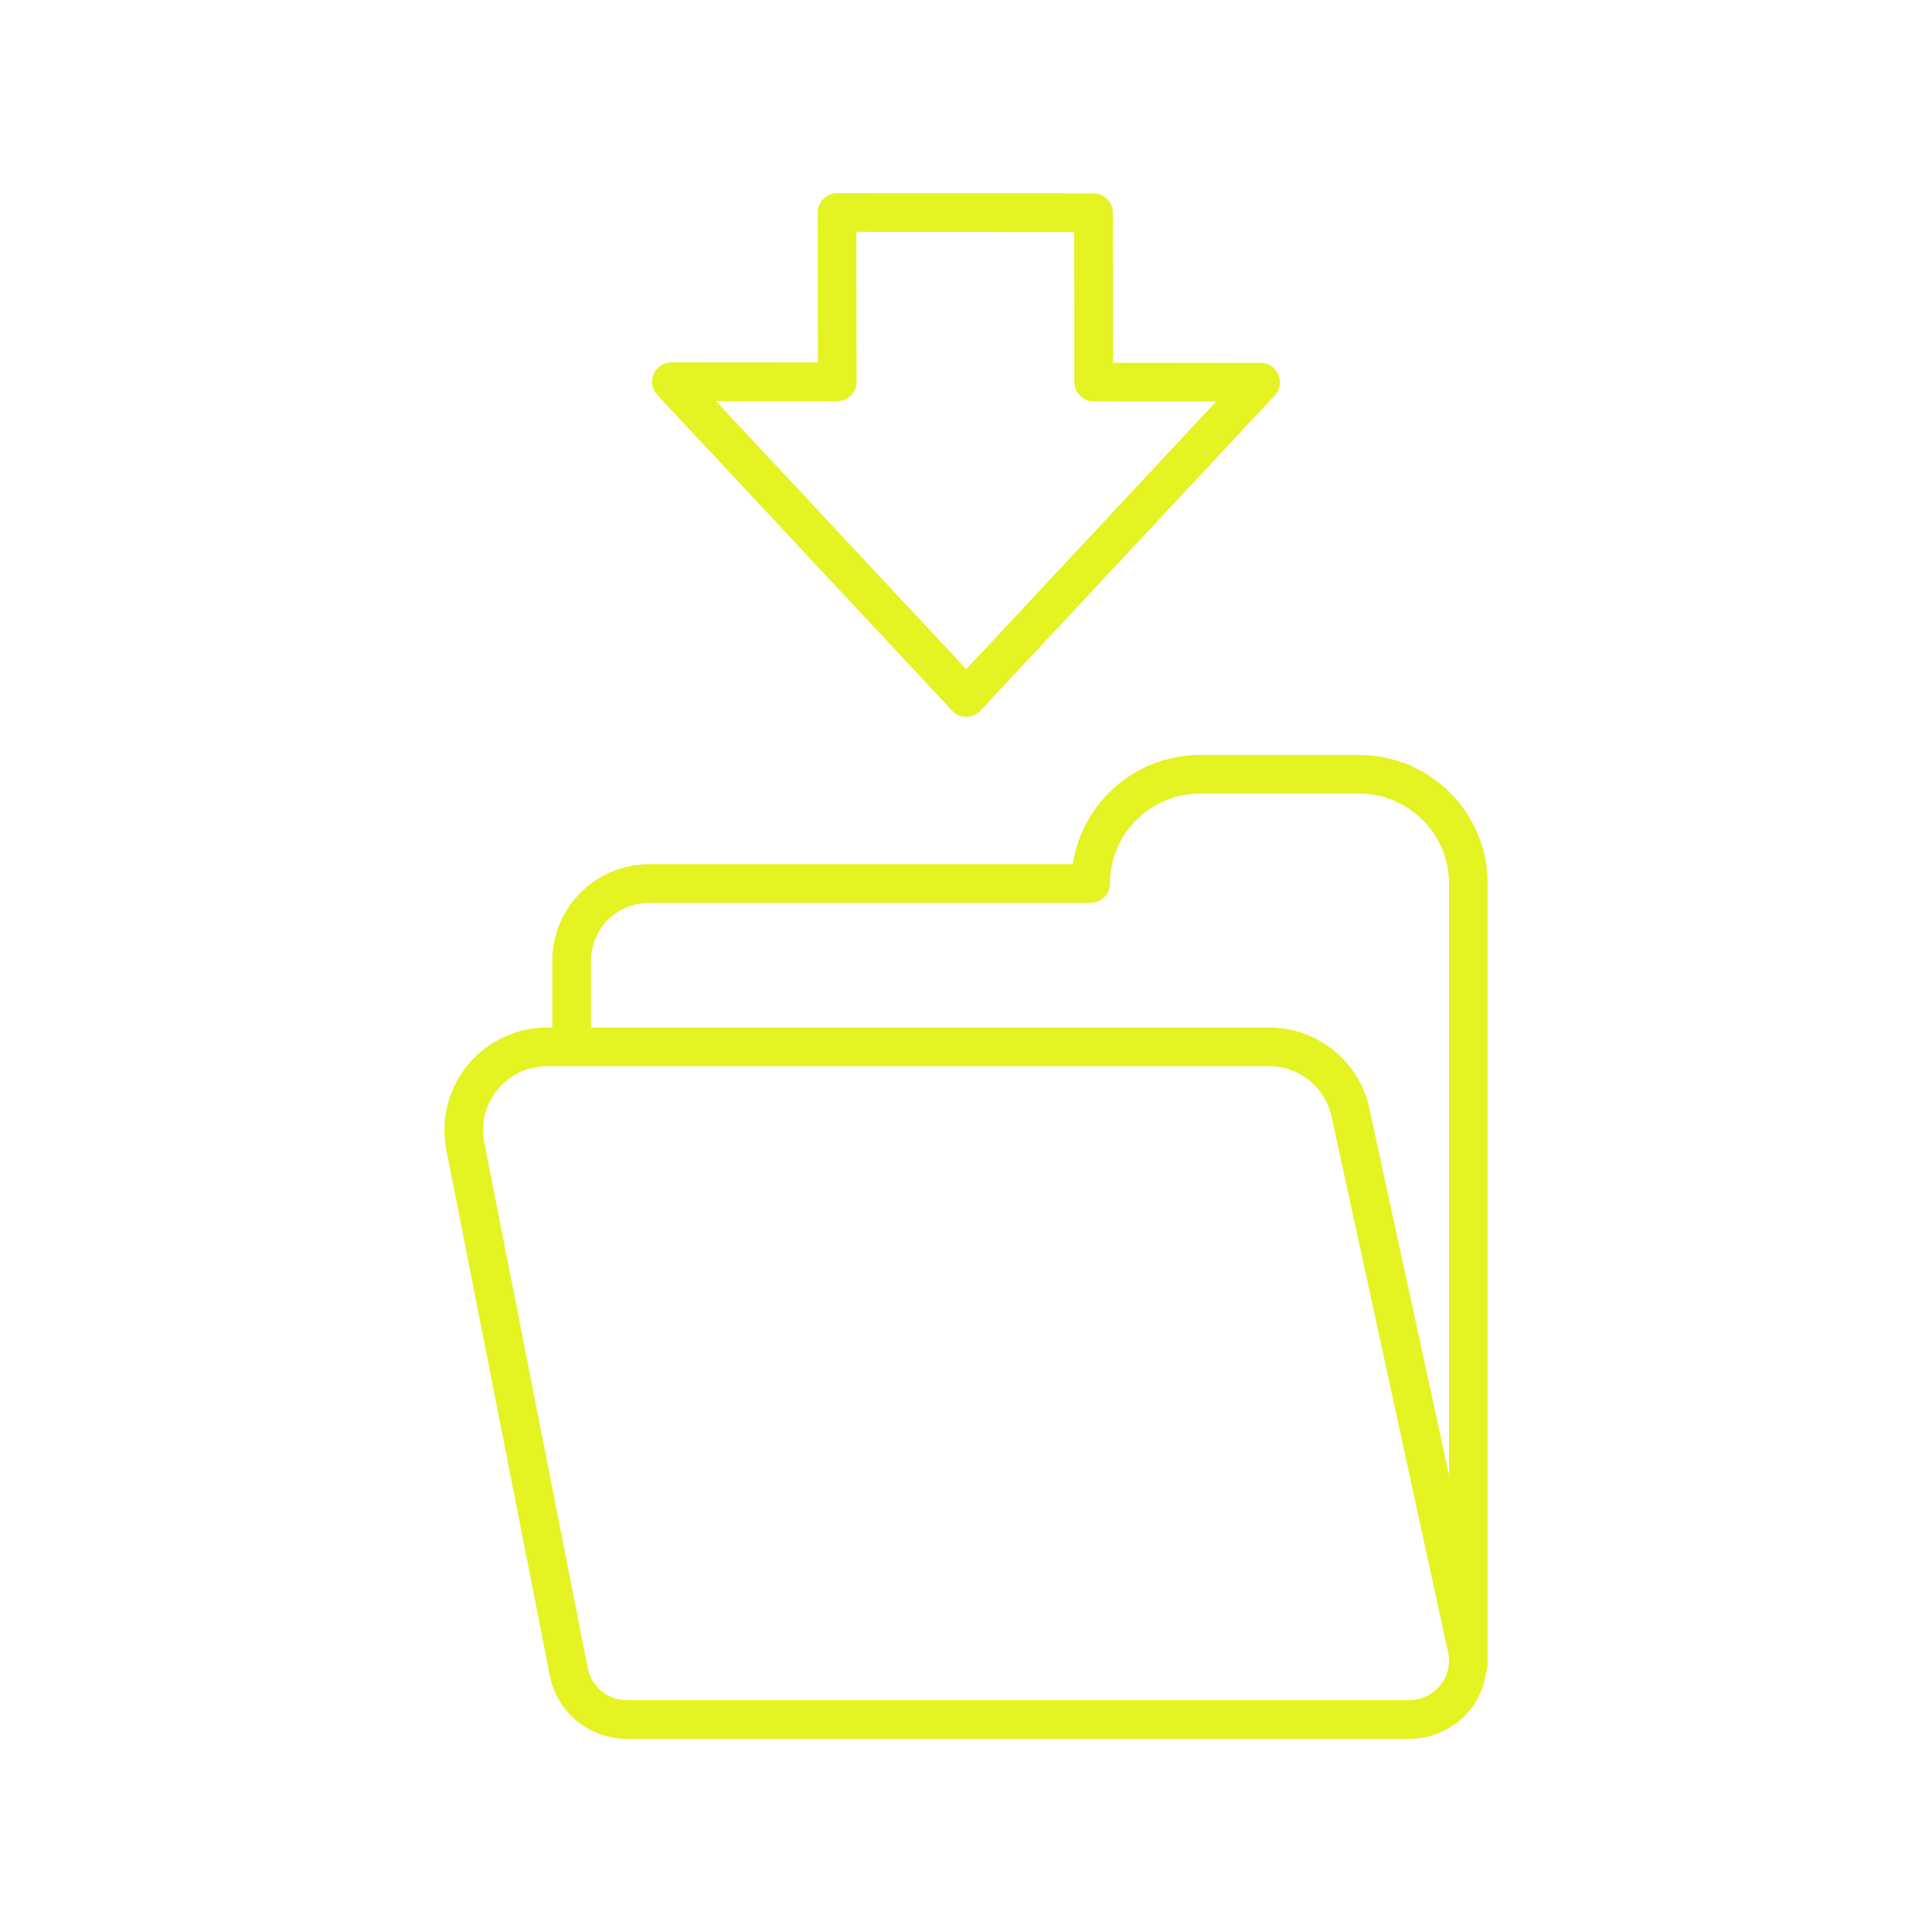 <?xml version="1.0" encoding="UTF-8"?>
<svg width="1200pt" height="1200pt" version="1.1" viewBox="0 0 1200 1200" xmlns="http://www.w3.org/2000/svg">
 <path d="m844.09 468.9h-98.73c-39.984 0-73.207 29.461-79.008 67.875h-263.16c-33.164 0-60.141 26.918-60.141 60.012v41.426h-3.199c-18.926 0-36.75 8.297-48.914 22.77-12.117 14.414-17.215 33.328-13.934 52.125l64.312 326.64c4.066 23.32 24.246 40.254 47.965 40.254h486.02c14.426 0 28.02-6.328 37.289-17.355 5.82-6.926 9.234-15.27 10.539-24.102 0.516-1.336 0.863-2.762 0.863-4.281v-485.62c0-43.969-35.848-79.734-79.91-79.734zm-477.04 127.89c0-19.852 16.207-36.012 36.141-36.012h274.25c6.633 0 12-5.508 12-12.141 0-30.727 25.078-55.734 55.91-55.734h98.73c30.832 0 55.91 25.008 55.91 55.734v367.36l-48.926-225c-5.332-30.586-31.781-52.781-62.895-52.781h-421.12zm527.18 450.41c-4.711 5.59-11.602 8.801-18.926 8.801h-486.02c-12.035 0-22.254-8.566-24.363-20.637l-64.312-326.64c-2.016-11.543 1.16-23.32 8.707-32.309 7.594-9.023 18.727-14.203 30.539-14.203h448.32c19.418 0 35.93 13.84 39.34 33.398l72.105 331.59c1.254 7.137-0.715 14.426-5.391 19.992z" fill="#e4f322"/>
 <path d="m416.99 225.08c-4.781 0-9.094 2.836-11.004 7.219-1.91 4.383-1.031 9.48 2.238 12.973l183.18 196.14c2.262 2.426 5.438 3.809 8.766 3.809 3.328 0 6.504-1.383 8.766-3.809l182.85-195.81c3.269-3.492 4.148-8.59 2.238-12.973-1.898-4.383-6.211-7.219-10.992-7.219l-91.711-0.082-0.117-93.211c-0.012-6.621-5.367-11.988-11.988-11.988l-159.3-0.129h-0.012c-3.188 0-6.234 1.266-8.484 3.516s-3.516 5.309-3.516 8.496l0.117 93.152-91.008-0.082zm103.02 24.094h0.012c3.188 0 6.234-1.266 8.484-3.516s3.516-5.309 3.516-8.496l-0.117-93.152 135.3 0.105 0.117 93.211c0.012 6.621 5.367 11.977 11.988 11.988l76.102 0.07-155.25 166.25-155.53-166.54z" fill="#e4f322"/>
</svg>

